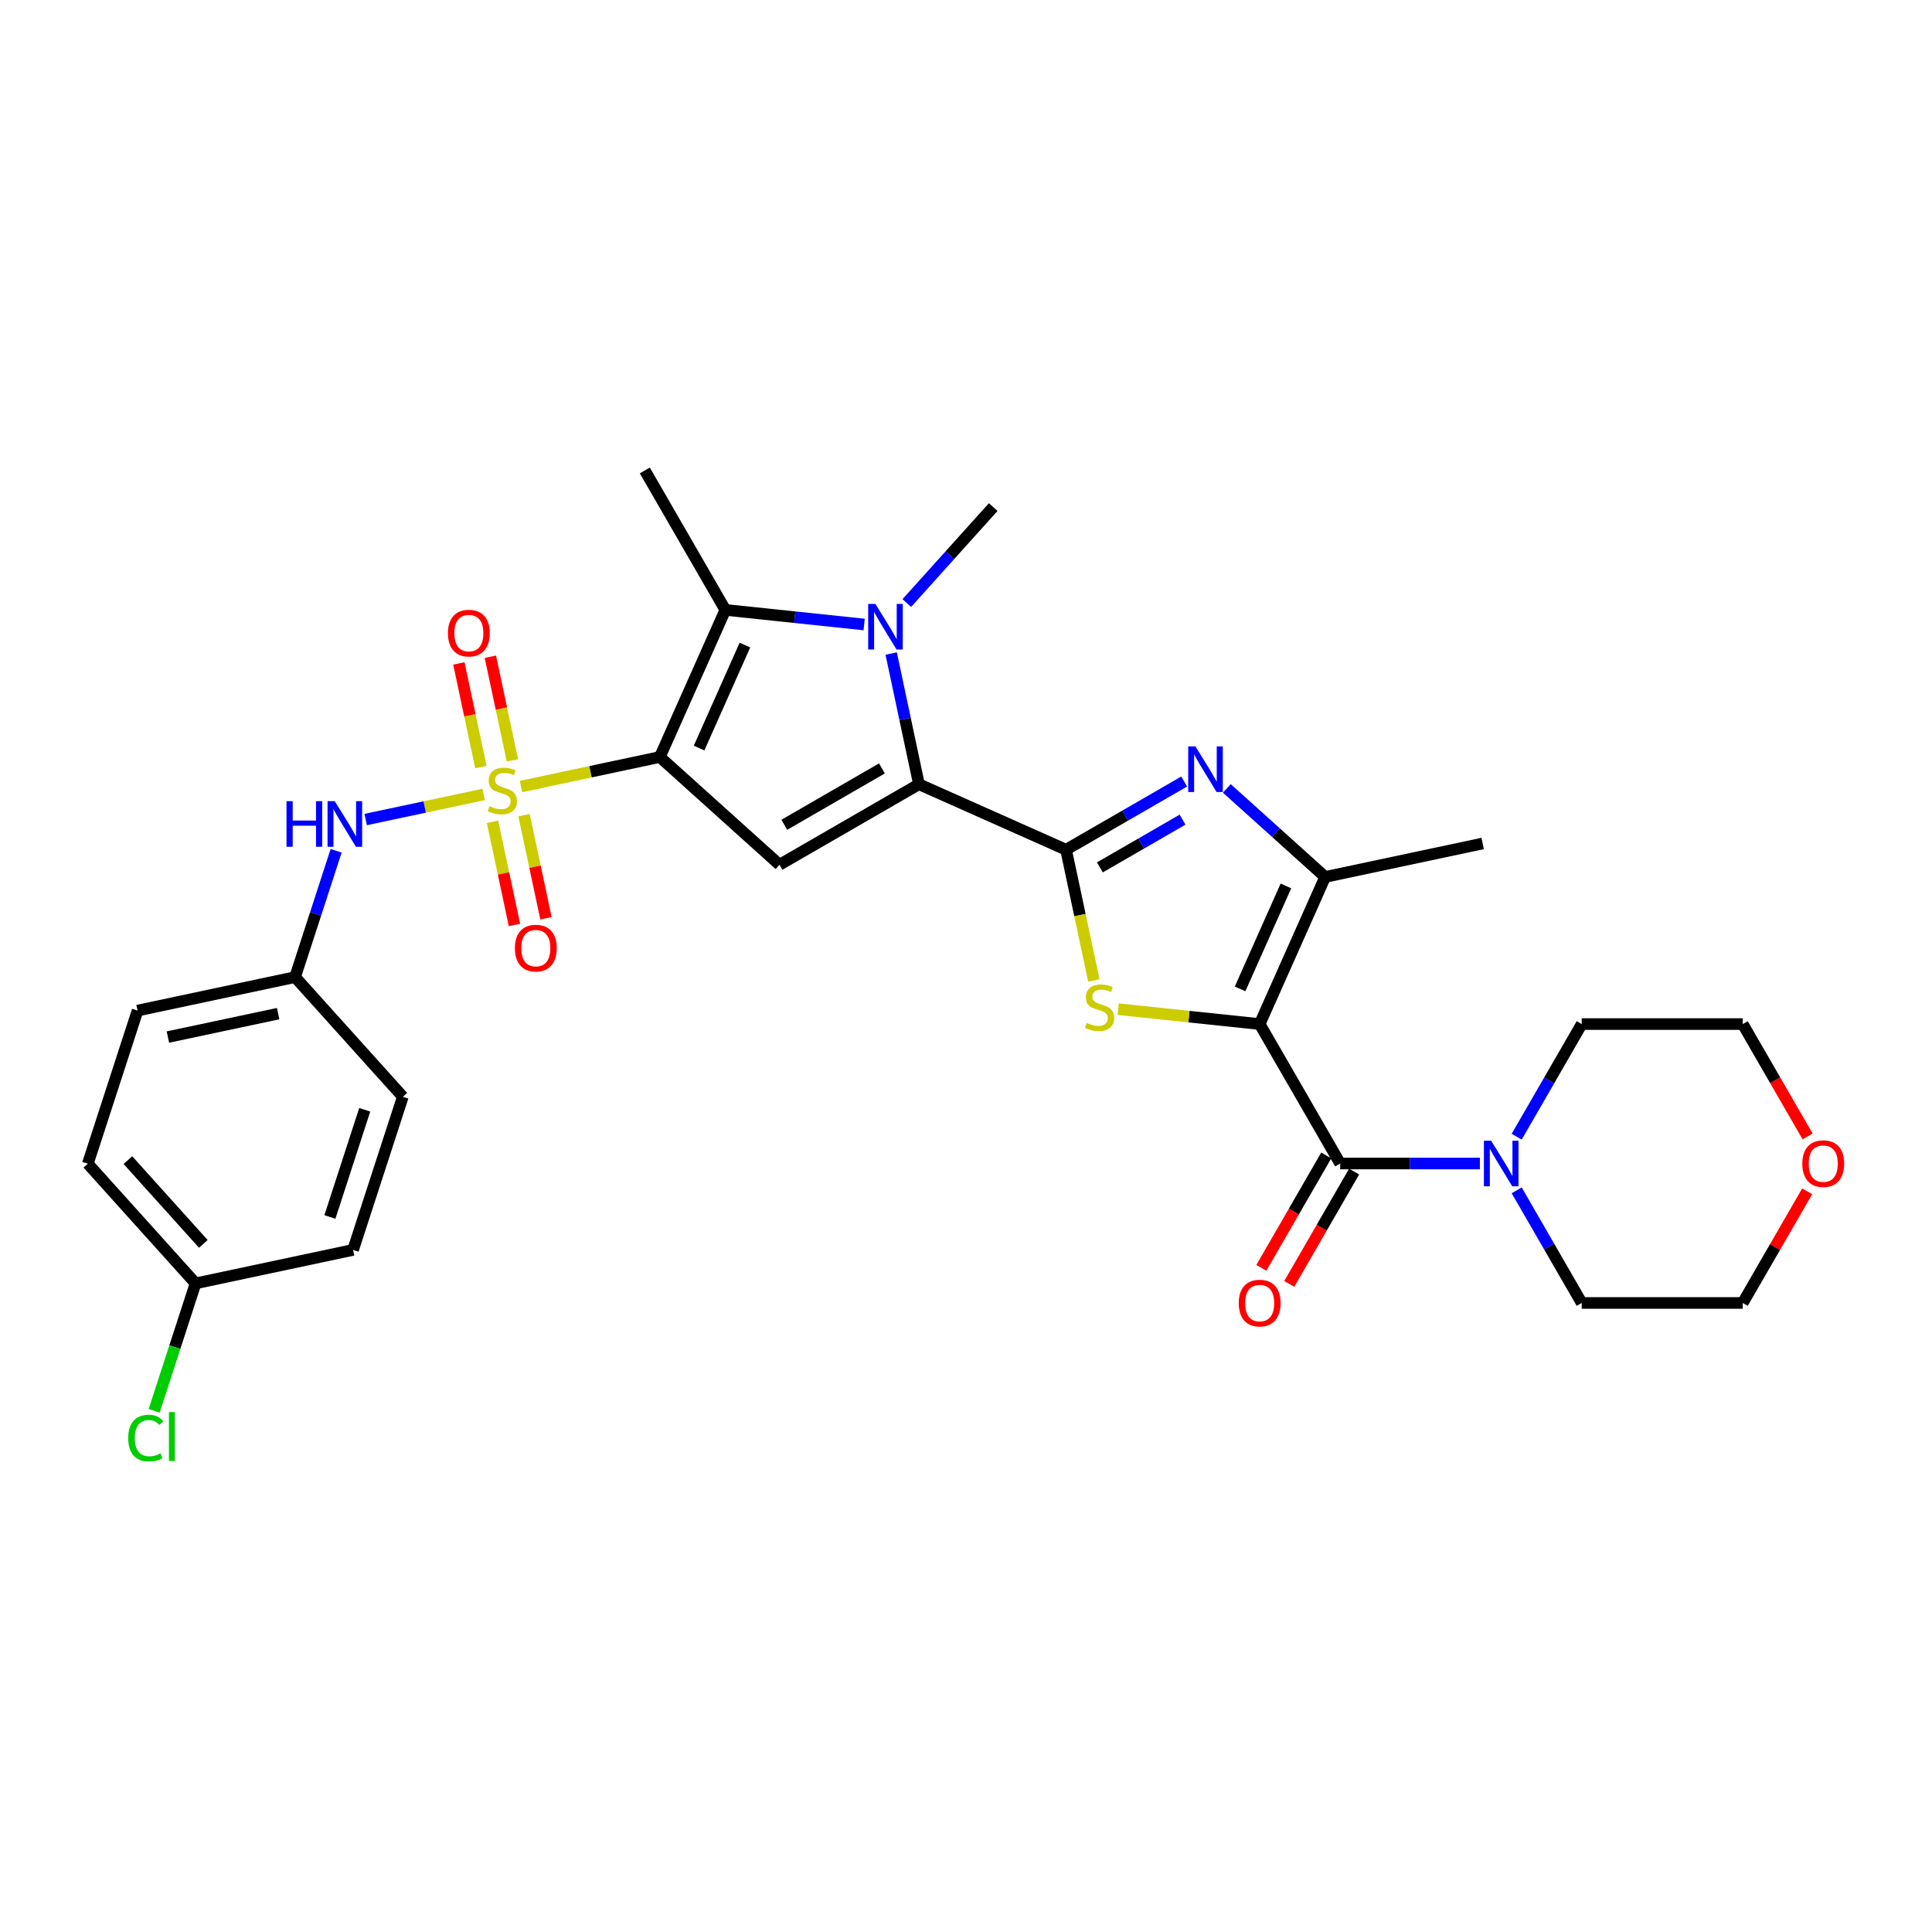 <?xml version='1.0' encoding='iso-8859-1'?>
<svg version='1.1' baseProfile='full'
              xmlns='http://www.w3.org/2000/svg'
                      xmlns:rdkit='http://www.rdkit.org/xml'
                      xmlns:xlink='http://www.w3.org/1999/xlink'
                  xml:space='preserve'
width='1000px' height='1000px' viewBox='0 0 1000 1000'>
<!-- END OF HEADER -->
<rect style='opacity:1.0;fill:#FFFFFF;stroke:none' width='1000' height='1000' x='0' y='0'> </rect>
<path class='bond-0' d='M 341.534,391.824 L 305.598,399.462' style='fill:none;fill-rule:evenodd;stroke:#000000;stroke-width:6px;stroke-linecap:butt;stroke-linejoin:miter;stroke-opacity:1' />
<path class='bond-0' d='M 305.598,399.462 L 269.662,407.101' style='fill:none;fill-rule:evenodd;stroke:#CCCC00;stroke-width:6px;stroke-linecap:butt;stroke-linejoin:miter;stroke-opacity:1' />
<path class='bond-6' d='M 341.534,391.824 L 403.471,447.592' style='fill:none;fill-rule:evenodd;stroke:#000000;stroke-width:6px;stroke-linecap:butt;stroke-linejoin:miter;stroke-opacity:1' />
<path class='bond-7' d='M 341.534,391.824 L 375.433,315.685' style='fill:none;fill-rule:evenodd;stroke:#000000;stroke-width:6px;stroke-linecap:butt;stroke-linejoin:miter;stroke-opacity:1' />
<path class='bond-7' d='M 361.847,387.183 L 385.576,333.886' style='fill:none;fill-rule:evenodd;stroke:#000000;stroke-width:6px;stroke-linecap:butt;stroke-linejoin:miter;stroke-opacity:1' />
<path class='bond-11' d='M 250.359,411.204 L 219.818,417.695' style='fill:none;fill-rule:evenodd;stroke:#CCCC00;stroke-width:6px;stroke-linecap:butt;stroke-linejoin:miter;stroke-opacity:1' />
<path class='bond-11' d='M 219.818,417.695 L 189.276,424.187' style='fill:none;fill-rule:evenodd;stroke:#0000FF;stroke-width:6px;stroke-linecap:butt;stroke-linejoin:miter;stroke-opacity:1' />
<path class='bond-13' d='M 265.219,393.567 L 259.518,366.747' style='fill:none;fill-rule:evenodd;stroke:#CCCC00;stroke-width:6px;stroke-linecap:butt;stroke-linejoin:miter;stroke-opacity:1' />
<path class='bond-13' d='M 259.518,366.747 L 253.817,339.927' style='fill:none;fill-rule:evenodd;stroke:#FF0000;stroke-width:6px;stroke-linecap:butt;stroke-linejoin:miter;stroke-opacity:1' />
<path class='bond-13' d='M 248.914,397.033 L 243.213,370.213' style='fill:none;fill-rule:evenodd;stroke:#CCCC00;stroke-width:6px;stroke-linecap:butt;stroke-linejoin:miter;stroke-opacity:1' />
<path class='bond-13' d='M 243.213,370.213 L 237.513,343.393' style='fill:none;fill-rule:evenodd;stroke:#FF0000;stroke-width:6px;stroke-linecap:butt;stroke-linejoin:miter;stroke-opacity:1' />
<path class='bond-14' d='M 254.937,425.37 L 260.612,452.065' style='fill:none;fill-rule:evenodd;stroke:#CCCC00;stroke-width:6px;stroke-linecap:butt;stroke-linejoin:miter;stroke-opacity:1' />
<path class='bond-14' d='M 260.612,452.065 L 266.286,478.76' style='fill:none;fill-rule:evenodd;stroke:#FF0000;stroke-width:6px;stroke-linecap:butt;stroke-linejoin:miter;stroke-opacity:1' />
<path class='bond-14' d='M 271.242,421.905 L 276.916,448.599' style='fill:none;fill-rule:evenodd;stroke:#CCCC00;stroke-width:6px;stroke-linecap:butt;stroke-linejoin:miter;stroke-opacity:1' />
<path class='bond-14' d='M 276.916,448.599 L 282.59,475.294' style='fill:none;fill-rule:evenodd;stroke:#FF0000;stroke-width:6px;stroke-linecap:butt;stroke-linejoin:miter;stroke-opacity:1' />
<path class='bond-1' d='M 652.005,530.054 L 615.387,526.206' style='fill:none;fill-rule:evenodd;stroke:#000000;stroke-width:6px;stroke-linecap:butt;stroke-linejoin:miter;stroke-opacity:1' />
<path class='bond-1' d='M 615.387,526.206 L 578.768,522.357' style='fill:none;fill-rule:evenodd;stroke:#CCCC00;stroke-width:6px;stroke-linecap:butt;stroke-linejoin:miter;stroke-opacity:1' />
<path class='bond-9' d='M 652.005,530.054 L 693.677,602.233' style='fill:none;fill-rule:evenodd;stroke:#000000;stroke-width:6px;stroke-linecap:butt;stroke-linejoin:miter;stroke-opacity:1' />
<path class='bond-32' d='M 652.005,530.054 L 685.904,453.915' style='fill:none;fill-rule:evenodd;stroke:#000000;stroke-width:6px;stroke-linecap:butt;stroke-linejoin:miter;stroke-opacity:1' />
<path class='bond-32' d='M 641.862,511.854 L 665.591,458.556' style='fill:none;fill-rule:evenodd;stroke:#000000;stroke-width:6px;stroke-linecap:butt;stroke-linejoin:miter;stroke-opacity:1' />
<path class='bond-2' d='M 551.789,439.819 L 475.65,405.92' style='fill:none;fill-rule:evenodd;stroke:#000000;stroke-width:6px;stroke-linecap:butt;stroke-linejoin:miter;stroke-opacity:1' />
<path class='bond-4' d='M 551.789,439.819 L 558.981,473.655' style='fill:none;fill-rule:evenodd;stroke:#000000;stroke-width:6px;stroke-linecap:butt;stroke-linejoin:miter;stroke-opacity:1' />
<path class='bond-4' d='M 558.981,473.655 L 566.173,507.491' style='fill:none;fill-rule:evenodd;stroke:#CCCC00;stroke-width:6px;stroke-linecap:butt;stroke-linejoin:miter;stroke-opacity:1' />
<path class='bond-8' d='M 551.789,439.819 L 582.36,422.169' style='fill:none;fill-rule:evenodd;stroke:#000000;stroke-width:6px;stroke-linecap:butt;stroke-linejoin:miter;stroke-opacity:1' />
<path class='bond-8' d='M 582.36,422.169 L 612.932,404.518' style='fill:none;fill-rule:evenodd;stroke:#0000FF;stroke-width:6px;stroke-linecap:butt;stroke-linejoin:miter;stroke-opacity:1' />
<path class='bond-8' d='M 569.295,448.96 L 590.695,436.604' style='fill:none;fill-rule:evenodd;stroke:#000000;stroke-width:6px;stroke-linecap:butt;stroke-linejoin:miter;stroke-opacity:1' />
<path class='bond-8' d='M 590.695,436.604 L 612.095,424.249' style='fill:none;fill-rule:evenodd;stroke:#0000FF;stroke-width:6px;stroke-linecap:butt;stroke-linejoin:miter;stroke-opacity:1' />
<path class='bond-3' d='M 475.65,405.92 L 403.471,447.592' style='fill:none;fill-rule:evenodd;stroke:#000000;stroke-width:6px;stroke-linecap:butt;stroke-linejoin:miter;stroke-opacity:1' />
<path class='bond-3' d='M 456.488,397.735 L 405.963,426.906' style='fill:none;fill-rule:evenodd;stroke:#000000;stroke-width:6px;stroke-linecap:butt;stroke-linejoin:miter;stroke-opacity:1' />
<path class='bond-31' d='M 475.65,405.92 L 468.461,372.101' style='fill:none;fill-rule:evenodd;stroke:#000000;stroke-width:6px;stroke-linecap:butt;stroke-linejoin:miter;stroke-opacity:1' />
<path class='bond-31' d='M 468.461,372.101 L 461.273,338.282' style='fill:none;fill-rule:evenodd;stroke:#0000FF;stroke-width:6px;stroke-linecap:butt;stroke-linejoin:miter;stroke-opacity:1' />
<path class='bond-5' d='M 447.286,323.237 L 411.36,319.461' style='fill:none;fill-rule:evenodd;stroke:#0000FF;stroke-width:6px;stroke-linecap:butt;stroke-linejoin:miter;stroke-opacity:1' />
<path class='bond-5' d='M 411.36,319.461 L 375.433,315.685' style='fill:none;fill-rule:evenodd;stroke:#000000;stroke-width:6px;stroke-linecap:butt;stroke-linejoin:miter;stroke-opacity:1' />
<path class='bond-18' d='M 469.356,312.141 L 491.723,287.301' style='fill:none;fill-rule:evenodd;stroke:#0000FF;stroke-width:6px;stroke-linecap:butt;stroke-linejoin:miter;stroke-opacity:1' />
<path class='bond-18' d='M 491.723,287.301 L 514.09,262.46' style='fill:none;fill-rule:evenodd;stroke:#000000;stroke-width:6px;stroke-linecap:butt;stroke-linejoin:miter;stroke-opacity:1' />
<path class='bond-19' d='M 375.433,315.685 L 333.761,243.506' style='fill:none;fill-rule:evenodd;stroke:#000000;stroke-width:6px;stroke-linecap:butt;stroke-linejoin:miter;stroke-opacity:1' />
<path class='bond-10' d='M 635.002,408.083 L 660.453,430.999' style='fill:none;fill-rule:evenodd;stroke:#0000FF;stroke-width:6px;stroke-linecap:butt;stroke-linejoin:miter;stroke-opacity:1' />
<path class='bond-10' d='M 660.453,430.999 L 685.904,453.915' style='fill:none;fill-rule:evenodd;stroke:#000000;stroke-width:6px;stroke-linecap:butt;stroke-linejoin:miter;stroke-opacity:1' />
<path class='bond-12' d='M 693.677,602.233 L 729.832,602.233' style='fill:none;fill-rule:evenodd;stroke:#000000;stroke-width:6px;stroke-linecap:butt;stroke-linejoin:miter;stroke-opacity:1' />
<path class='bond-12' d='M 729.832,602.233 L 765.987,602.233' style='fill:none;fill-rule:evenodd;stroke:#0000FF;stroke-width:6px;stroke-linecap:butt;stroke-linejoin:miter;stroke-opacity:1' />
<path class='bond-15' d='M 686.459,598.066 L 669.67,627.146' style='fill:none;fill-rule:evenodd;stroke:#000000;stroke-width:6px;stroke-linecap:butt;stroke-linejoin:miter;stroke-opacity:1' />
<path class='bond-15' d='M 669.67,627.146 L 652.881,656.226' style='fill:none;fill-rule:evenodd;stroke:#FF0000;stroke-width:6px;stroke-linecap:butt;stroke-linejoin:miter;stroke-opacity:1' />
<path class='bond-15' d='M 700.895,606.4 L 684.106,635.48' style='fill:none;fill-rule:evenodd;stroke:#000000;stroke-width:6px;stroke-linecap:butt;stroke-linejoin:miter;stroke-opacity:1' />
<path class='bond-15' d='M 684.106,635.48 L 667.316,664.56' style='fill:none;fill-rule:evenodd;stroke:#FF0000;stroke-width:6px;stroke-linecap:butt;stroke-linejoin:miter;stroke-opacity:1' />
<path class='bond-21' d='M 685.904,453.915 L 767.427,436.587' style='fill:none;fill-rule:evenodd;stroke:#000000;stroke-width:6px;stroke-linecap:butt;stroke-linejoin:miter;stroke-opacity:1' />
<path class='bond-17' d='M 173.976,440.366 L 163.354,473.056' style='fill:none;fill-rule:evenodd;stroke:#0000FF;stroke-width:6px;stroke-linecap:butt;stroke-linejoin:miter;stroke-opacity:1' />
<path class='bond-17' d='M 163.354,473.056 L 152.733,505.746' style='fill:none;fill-rule:evenodd;stroke:#000000;stroke-width:6px;stroke-linecap:butt;stroke-linejoin:miter;stroke-opacity:1' />
<path class='bond-27' d='M 785.038,588.348 L 801.866,559.201' style='fill:none;fill-rule:evenodd;stroke:#0000FF;stroke-width:6px;stroke-linecap:butt;stroke-linejoin:miter;stroke-opacity:1' />
<path class='bond-27' d='M 801.866,559.201 L 818.694,530.054' style='fill:none;fill-rule:evenodd;stroke:#000000;stroke-width:6px;stroke-linecap:butt;stroke-linejoin:miter;stroke-opacity:1' />
<path class='bond-28' d='M 785.038,616.118 L 801.866,645.265' style='fill:none;fill-rule:evenodd;stroke:#0000FF;stroke-width:6px;stroke-linecap:butt;stroke-linejoin:miter;stroke-opacity:1' />
<path class='bond-28' d='M 801.866,645.265 L 818.694,674.411' style='fill:none;fill-rule:evenodd;stroke:#000000;stroke-width:6px;stroke-linecap:butt;stroke-linejoin:miter;stroke-opacity:1' />
<path class='bond-16' d='M 935.405,616.618 L 918.722,645.515' style='fill:none;fill-rule:evenodd;stroke:#FF0000;stroke-width:6px;stroke-linecap:butt;stroke-linejoin:miter;stroke-opacity:1' />
<path class='bond-16' d='M 918.722,645.515 L 902.038,674.411' style='fill:none;fill-rule:evenodd;stroke:#000000;stroke-width:6px;stroke-linecap:butt;stroke-linejoin:miter;stroke-opacity:1' />
<path class='bond-34' d='M 935.617,588.214 L 918.828,559.134' style='fill:none;fill-rule:evenodd;stroke:#FF0000;stroke-width:6px;stroke-linecap:butt;stroke-linejoin:miter;stroke-opacity:1' />
<path class='bond-34' d='M 918.828,559.134 L 902.038,530.054' style='fill:none;fill-rule:evenodd;stroke:#000000;stroke-width:6px;stroke-linecap:butt;stroke-linejoin:miter;stroke-opacity:1' />
<path class='bond-23' d='M 152.733,505.746 L 208.501,567.683' style='fill:none;fill-rule:evenodd;stroke:#000000;stroke-width:6px;stroke-linecap:butt;stroke-linejoin:miter;stroke-opacity:1' />
<path class='bond-24' d='M 152.733,505.746 L 71.209,523.074' style='fill:none;fill-rule:evenodd;stroke:#000000;stroke-width:6px;stroke-linecap:butt;stroke-linejoin:miter;stroke-opacity:1' />
<path class='bond-24' d='M 143.97,524.65 L 86.904,536.78' style='fill:none;fill-rule:evenodd;stroke:#000000;stroke-width:6px;stroke-linecap:butt;stroke-linejoin:miter;stroke-opacity:1' />
<path class='bond-20' d='M 101.223,664.277 L 45.455,602.339' style='fill:none;fill-rule:evenodd;stroke:#000000;stroke-width:6px;stroke-linecap:butt;stroke-linejoin:miter;stroke-opacity:1' />
<path class='bond-20' d='M 105.245,643.832 L 66.207,600.476' style='fill:none;fill-rule:evenodd;stroke:#000000;stroke-width:6px;stroke-linecap:butt;stroke-linejoin:miter;stroke-opacity:1' />
<path class='bond-22' d='M 101.223,664.277 L 90.507,697.258' style='fill:none;fill-rule:evenodd;stroke:#000000;stroke-width:6px;stroke-linecap:butt;stroke-linejoin:miter;stroke-opacity:1' />
<path class='bond-22' d='M 90.507,697.258 L 79.79,730.24' style='fill:none;fill-rule:evenodd;stroke:#00CC00;stroke-width:6px;stroke-linecap:butt;stroke-linejoin:miter;stroke-opacity:1' />
<path class='bond-33' d='M 101.223,664.277 L 182.746,646.948' style='fill:none;fill-rule:evenodd;stroke:#000000;stroke-width:6px;stroke-linecap:butt;stroke-linejoin:miter;stroke-opacity:1' />
<path class='bond-26' d='M 208.501,567.683 L 182.746,646.948' style='fill:none;fill-rule:evenodd;stroke:#000000;stroke-width:6px;stroke-linecap:butt;stroke-linejoin:miter;stroke-opacity:1' />
<path class='bond-26' d='M 188.785,574.422 L 170.756,629.907' style='fill:none;fill-rule:evenodd;stroke:#000000;stroke-width:6px;stroke-linecap:butt;stroke-linejoin:miter;stroke-opacity:1' />
<path class='bond-25' d='M 71.209,523.074 L 45.455,602.339' style='fill:none;fill-rule:evenodd;stroke:#000000;stroke-width:6px;stroke-linecap:butt;stroke-linejoin:miter;stroke-opacity:1' />
<path class='bond-29' d='M 818.694,530.054 L 902.038,530.054' style='fill:none;fill-rule:evenodd;stroke:#000000;stroke-width:6px;stroke-linecap:butt;stroke-linejoin:miter;stroke-opacity:1' />
<path class='bond-30' d='M 818.694,674.411 L 902.038,674.411' style='fill:none;fill-rule:evenodd;stroke:#000000;stroke-width:6px;stroke-linecap:butt;stroke-linejoin:miter;stroke-opacity:1' />
<path  class='atom-1' d='M 253.343 417.253
Q 253.61 417.353, 254.71 417.82
Q 255.81 418.287, 257.01 418.587
Q 258.244 418.853, 259.444 418.853
Q 261.678 418.853, 262.978 417.787
Q 264.278 416.687, 264.278 414.786
Q 264.278 413.486, 263.611 412.686
Q 262.978 411.886, 261.978 411.452
Q 260.978 411.019, 259.311 410.519
Q 257.21 409.886, 255.944 409.286
Q 254.71 408.685, 253.81 407.419
Q 252.943 406.152, 252.943 404.018
Q 252.943 401.051, 254.943 399.218
Q 256.977 397.384, 260.978 397.384
Q 263.711 397.384, 266.812 398.684
L 266.045 401.251
Q 263.211 400.084, 261.078 400.084
Q 258.777 400.084, 257.51 401.051
Q 256.244 401.985, 256.277 403.618
Q 256.277 404.885, 256.91 405.652
Q 257.577 406.418, 258.511 406.852
Q 259.477 407.285, 261.078 407.785
Q 263.211 408.452, 264.478 409.119
Q 265.745 409.786, 266.645 411.152
Q 267.578 412.486, 267.578 414.786
Q 267.578 418.053, 265.378 419.82
Q 263.211 421.554, 259.577 421.554
Q 257.477 421.554, 255.877 421.087
Q 254.31 420.654, 252.443 419.887
L 253.343 417.253
' fill='#CCCC00'/>
<path  class='atom-5' d='M 562.449 529.444
Q 562.716 529.544, 563.816 530.01
Q 564.916 530.477, 566.116 530.777
Q 567.35 531.044, 568.55 531.044
Q 570.784 531.044, 572.084 529.977
Q 573.384 528.877, 573.384 526.977
Q 573.384 525.676, 572.717 524.876
Q 572.084 524.076, 571.084 523.643
Q 570.084 523.209, 568.417 522.709
Q 566.316 522.076, 565.05 521.476
Q 563.816 520.876, 562.916 519.609
Q 562.049 518.342, 562.049 516.208
Q 562.049 513.241, 564.05 511.408
Q 566.083 509.574, 570.084 509.574
Q 572.817 509.574, 575.918 510.874
L 575.151 513.441
Q 572.317 512.275, 570.184 512.275
Q 567.883 512.275, 566.617 513.241
Q 565.35 514.175, 565.383 515.808
Q 565.383 517.075, 566.016 517.842
Q 566.683 518.609, 567.617 519.042
Q 568.583 519.476, 570.184 519.976
Q 572.317 520.642, 573.584 521.309
Q 574.851 521.976, 575.751 523.343
Q 576.685 524.676, 576.685 526.977
Q 576.685 530.244, 574.484 532.011
Q 572.317 533.744, 568.683 533.744
Q 566.583 533.744, 564.983 533.277
Q 563.416 532.844, 561.549 532.077
L 562.449 529.444
' fill='#CCCC00'/>
<path  class='atom-6' d='M 453.104 312.595
L 460.838 325.097
Q 461.605 326.33, 462.839 328.564
Q 464.072 330.798, 464.139 330.931
L 464.139 312.595
L 467.272 312.595
L 467.272 336.198
L 464.039 336.198
L 455.738 322.53
Q 454.771 320.93, 453.737 319.096
Q 452.737 317.262, 452.437 316.696
L 452.437 336.198
L 449.37 336.198
L 449.37 312.595
L 453.104 312.595
' fill='#0000FF'/>
<path  class='atom-9' d='M 618.75 386.345
L 626.484 398.847
Q 627.251 400.081, 628.484 402.314
Q 629.718 404.548, 629.784 404.681
L 629.784 386.345
L 632.918 386.345
L 632.918 409.949
L 629.684 409.949
L 621.383 396.28
Q 620.417 394.68, 619.383 392.846
Q 618.383 391.013, 618.083 390.446
L 618.083 409.949
L 615.016 409.949
L 615.016 386.345
L 618.75 386.345
' fill='#0000FF'/>
<path  class='atom-12' d='M 148.3 414.679
L 151.501 414.679
L 151.501 424.714
L 163.569 424.714
L 163.569 414.679
L 166.769 414.679
L 166.769 438.282
L 163.569 438.282
L 163.569 427.381
L 151.501 427.381
L 151.501 438.282
L 148.3 438.282
L 148.3 414.679
' fill='#0000FF'/>
<path  class='atom-12' d='M 173.27 414.679
L 181.005 427.181
Q 181.771 428.414, 183.005 430.648
Q 184.238 432.881, 184.305 433.015
L 184.305 414.679
L 187.439 414.679
L 187.439 438.282
L 184.205 438.282
L 175.904 424.614
Q 174.937 423.013, 173.904 421.18
Q 172.903 419.346, 172.603 418.779
L 172.603 438.282
L 169.536 438.282
L 169.536 414.679
L 173.27 414.679
' fill='#0000FF'/>
<path  class='atom-13' d='M 771.804 590.431
L 779.539 602.933
Q 780.305 604.166, 781.539 606.4
Q 782.772 608.634, 782.839 608.767
L 782.839 590.431
L 785.973 590.431
L 785.973 614.034
L 782.739 614.034
L 774.438 600.366
Q 773.471 598.766, 772.438 596.932
Q 771.438 595.099, 771.137 594.532
L 771.137 614.034
L 768.07 614.034
L 768.07 590.431
L 771.804 590.431
' fill='#0000FF'/>
<path  class='atom-14' d='M 231.848 327.696
Q 231.848 322.028, 234.648 318.861
Q 237.448 315.694, 242.682 315.694
Q 247.917 315.694, 250.717 318.861
Q 253.517 322.028, 253.517 327.696
Q 253.517 333.43, 250.684 336.697
Q 247.85 339.931, 242.682 339.931
Q 237.482 339.931, 234.648 336.697
Q 231.848 333.463, 231.848 327.696
M 242.682 337.264
Q 246.283 337.264, 248.217 334.863
Q 250.183 332.43, 250.183 327.696
Q 250.183 323.062, 248.217 320.728
Q 246.283 318.361, 242.682 318.361
Q 239.082 318.361, 237.115 320.695
Q 235.181 323.028, 235.181 327.696
Q 235.181 332.463, 237.115 334.863
Q 239.082 337.264, 242.682 337.264
' fill='#FF0000'/>
<path  class='atom-15' d='M 266.504 490.742
Q 266.504 485.075, 269.305 481.908
Q 272.105 478.74, 277.339 478.74
Q 282.573 478.74, 285.374 481.908
Q 288.174 485.075, 288.174 490.742
Q 288.174 496.476, 285.34 499.743
Q 282.506 502.977, 277.339 502.977
Q 272.138 502.977, 269.305 499.743
Q 266.504 496.51, 266.504 490.742
M 277.339 500.31
Q 280.94 500.31, 282.873 497.91
Q 284.84 495.476, 284.84 490.742
Q 284.84 486.108, 282.873 483.774
Q 280.94 481.408, 277.339 481.408
Q 273.739 481.408, 271.772 483.741
Q 269.838 486.075, 269.838 490.742
Q 269.838 495.509, 271.772 497.91
Q 273.739 500.31, 277.339 500.31
' fill='#FF0000'/>
<path  class='atom-16' d='M 641.17 674.478
Q 641.17 668.811, 643.97 665.643
Q 646.771 662.476, 652.005 662.476
Q 657.239 662.476, 660.039 665.643
Q 662.84 668.811, 662.84 674.478
Q 662.84 680.212, 660.006 683.479
Q 657.172 686.713, 652.005 686.713
Q 646.804 686.713, 643.97 683.479
Q 641.17 680.245, 641.17 674.478
M 652.005 684.046
Q 655.605 684.046, 657.539 681.646
Q 659.506 679.212, 659.506 674.478
Q 659.506 669.844, 657.539 667.51
Q 655.605 665.143, 652.005 665.143
Q 648.404 665.143, 646.437 667.477
Q 644.504 669.811, 644.504 674.478
Q 644.504 679.245, 646.437 681.646
Q 648.404 684.046, 652.005 684.046
' fill='#FF0000'/>
<path  class='atom-17' d='M 932.876 602.3
Q 932.876 596.632, 935.676 593.465
Q 938.477 590.298, 943.711 590.298
Q 948.945 590.298, 951.745 593.465
Q 954.545 596.632, 954.545 602.3
Q 954.545 608.034, 951.712 611.301
Q 948.878 614.534, 943.711 614.534
Q 938.51 614.534, 935.676 611.301
Q 932.876 608.067, 932.876 602.3
M 943.711 611.867
Q 947.311 611.867, 949.245 609.467
Q 951.212 607.033, 951.212 602.3
Q 951.212 597.666, 949.245 595.332
Q 947.311 592.965, 943.711 592.965
Q 940.11 592.965, 938.143 595.299
Q 936.21 597.632, 936.21 602.3
Q 936.21 607.067, 938.143 609.467
Q 940.11 611.867, 943.711 611.867
' fill='#FF0000'/>
<path  class='atom-23' d='M 66.367 744.359
Q 66.367 738.491, 69.1 735.424
Q 71.868 732.324, 77.102 732.324
Q 81.969 732.324, 84.569 735.758
L 82.369 737.558
Q 80.469 735.057, 77.102 735.057
Q 73.534 735.057, 71.634 737.458
Q 69.767 739.825, 69.767 744.359
Q 69.767 749.026, 71.701 751.426
Q 73.668 753.827, 77.468 753.827
Q 80.069 753.827, 83.102 752.26
L 84.036 754.76
Q 82.802 755.56, 80.935 756.027
Q 79.069 756.494, 77.002 756.494
Q 71.868 756.494, 69.1 753.36
Q 66.367 750.226, 66.367 744.359
' fill='#00CC00'/>
<path  class='atom-23' d='M 87.436 730.89
L 90.503 730.89
L 90.503 756.194
L 87.436 756.194
L 87.436 730.89
' fill='#00CC00'/>
</svg>
